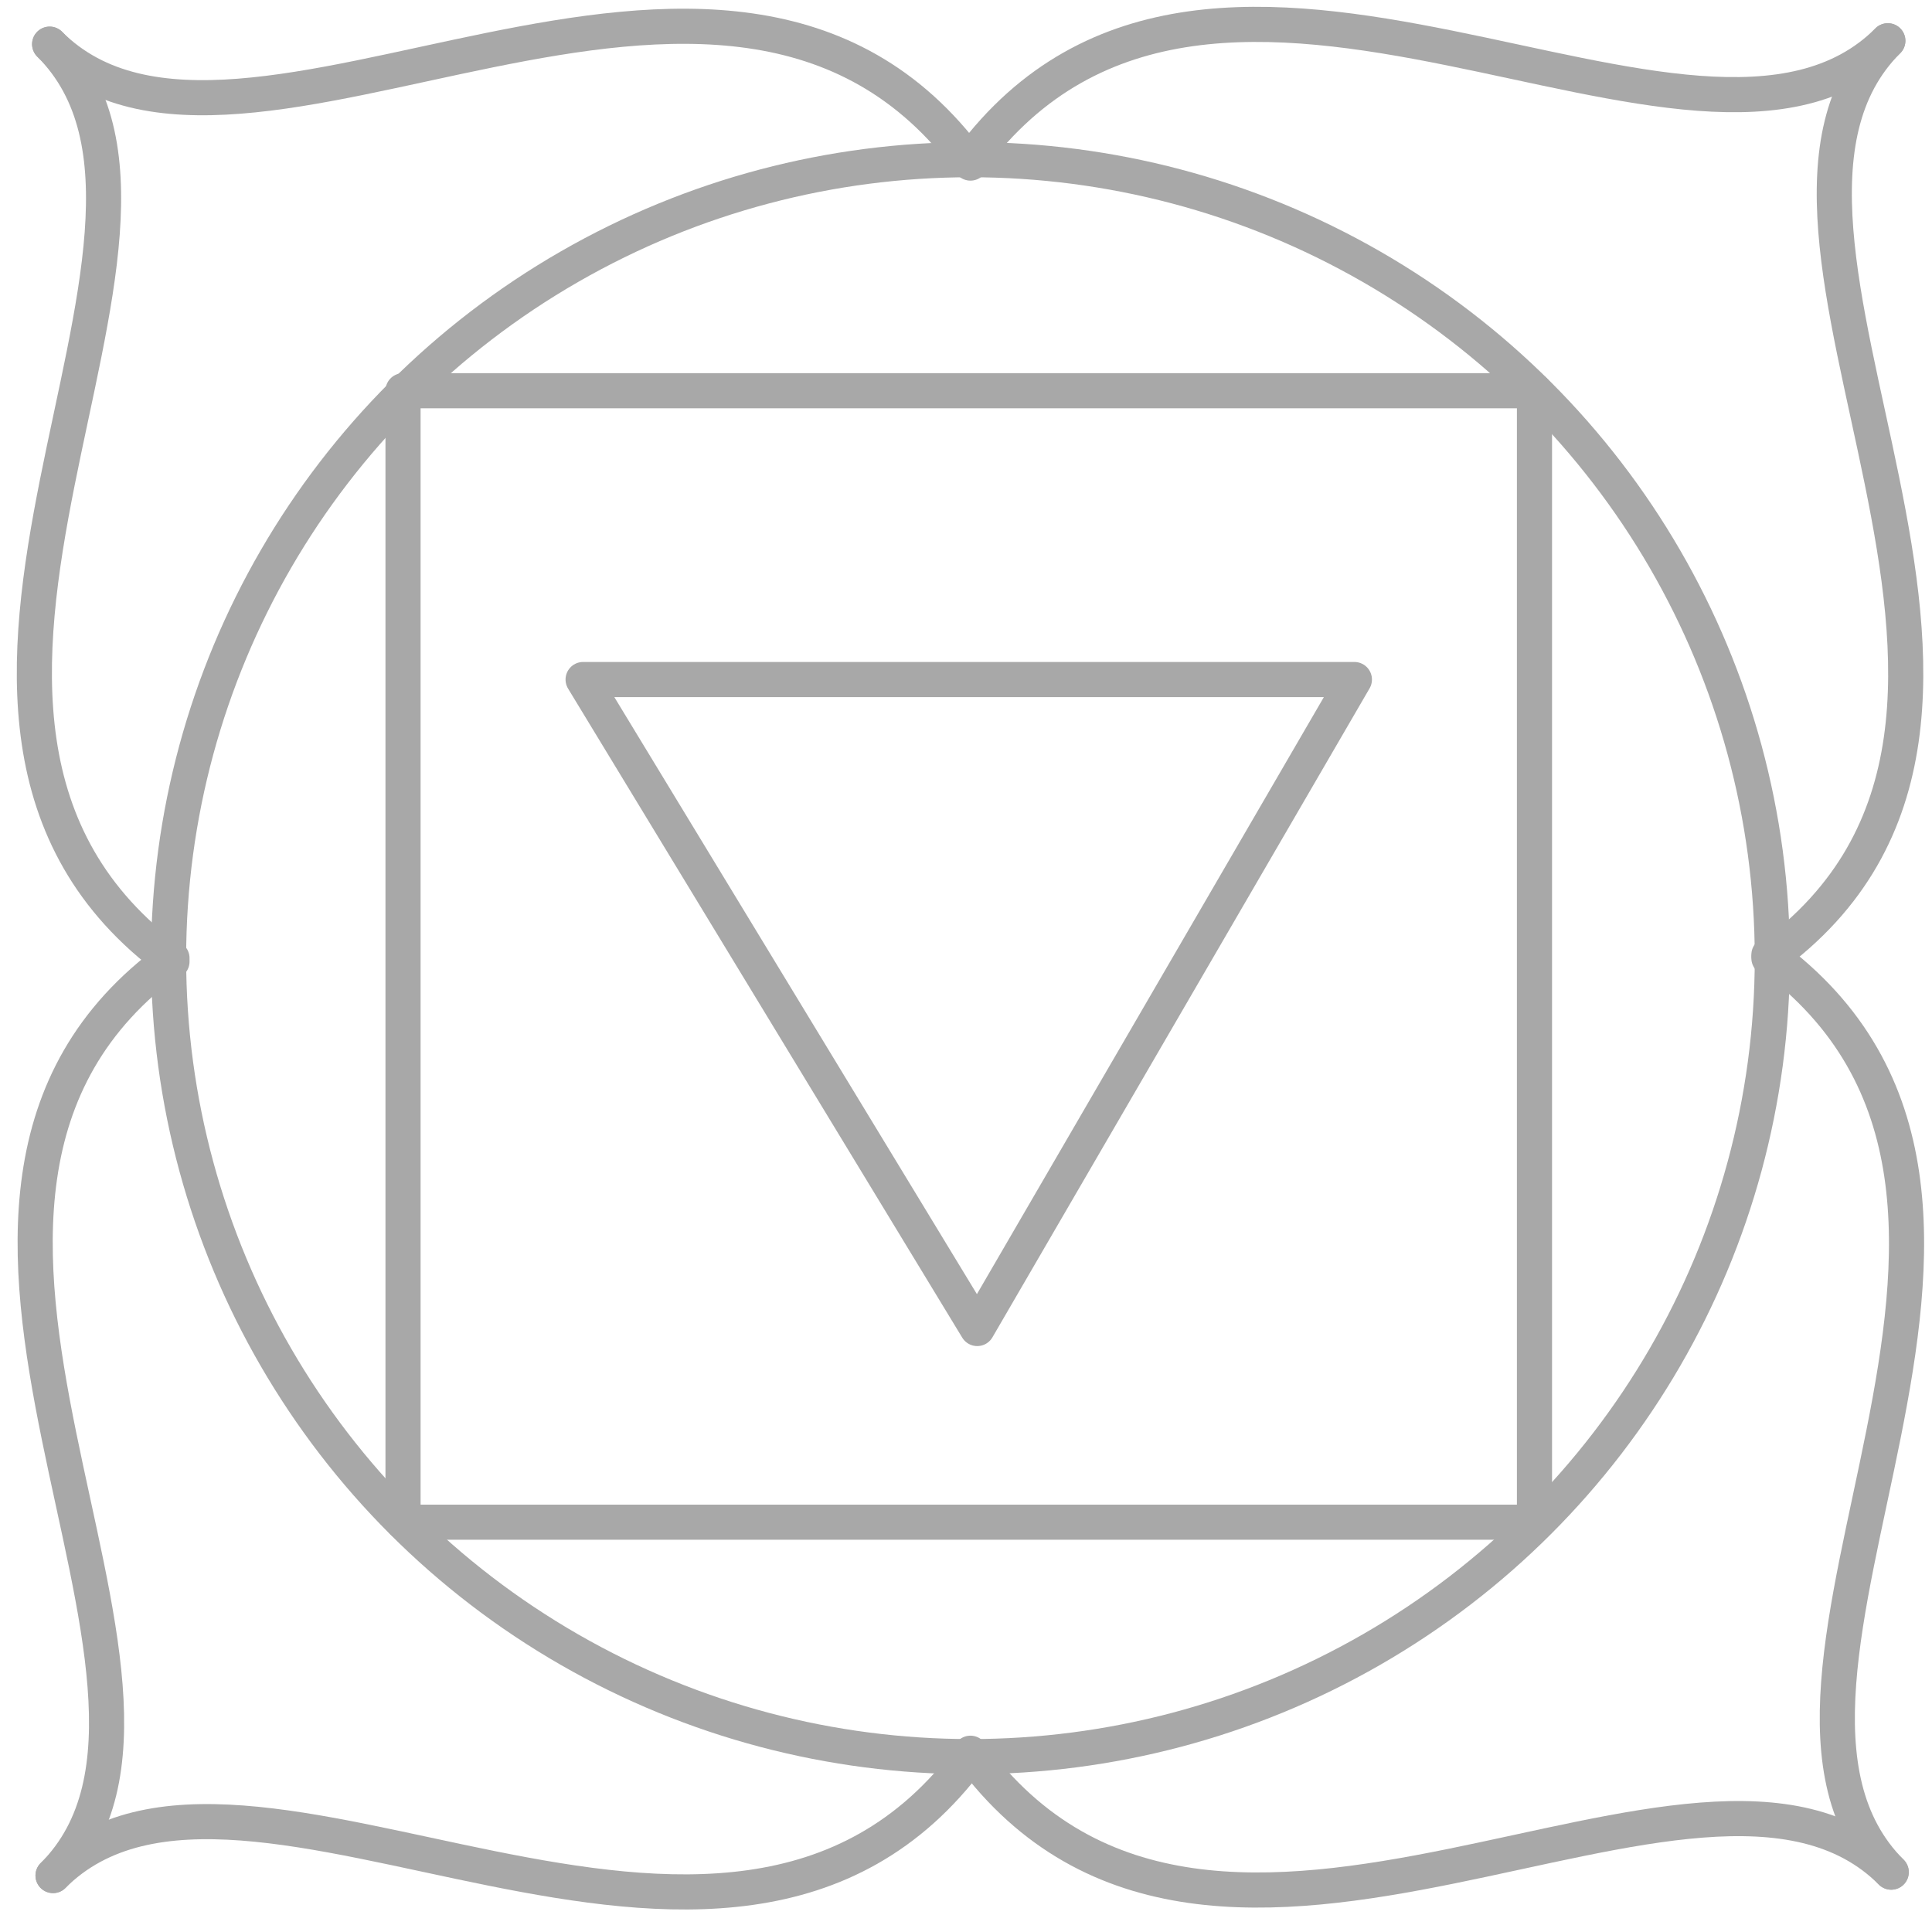 <?xml version="1.0" encoding="UTF-8"?>
<svg width="66px" height="66px" viewBox="0 0 66 66" version="1.1" xmlns="http://www.w3.org/2000/svg" xmlns:xlink="http://www.w3.org/1999/xlink">
    <!-- Generator: Sketch 51 (57462) - http://www.bohemiancoding.com/sketch -->
    <title>Group 8 Copy 2</title>
    <desc>Created with Sketch.</desc>
    <defs></defs>
    <g id="Page-1" stroke="none" stroke-width="1" fill="none" fill-rule="evenodd" stroke-linecap="round" stroke-linejoin="round">
        <g id="resort" transform="translate(-1019, -1882)" stroke="#A8A8A8" stroke-width="1.2">
            <g id="Group-8-Copy-2" transform="translate(1020, 1882)">
                <polygon id="Shape" points="18.92 23.214 45.268 23.214 32.384 45.384"></polygon>
                <ellipse id="Oval" cx="32.152" cy="32.732" rx="27.393" ry="27.277"></ellipse>
                <path d="M63.491,1.393 C56.991,7.893 40.509,-5.804 32.152,5.455" id="Shape"></path>
                <path d="M63.491,1.393 C56.991,7.893 70.804,24.491 59.429,32.732" id="Shape"></path>
                <path d="M0.812,64.071 C7.312,57.571 23.795,71.268 32.152,60.009" id="Shape"></path>
                <path d="M0.812,64.071 C7.312,57.571 -6.5,40.973 4.875,32.732" id="Shape"></path>
                <path d="M63.607,63.955 C57.107,57.455 70.804,40.973 59.429,32.616" id="Shape"></path>
                <path d="M63.607,63.955 C57.107,57.455 40.509,71.268 32.152,59.893" id="Shape"></path>
                <path d="M0.696,1.509 C7.196,8.009 -6.5,24.491 4.875,32.848" id="Shape"></path>
                <path d="M0.696,1.509 C7.196,8.009 23.795,-5.804 32.152,5.571" id="Shape"></path>
                <rect id="Rectangle-path" x="12.768" y="13.348" width="38.652" height="38.652"></rect>
            </g>
        </g>
    </g>
</svg>